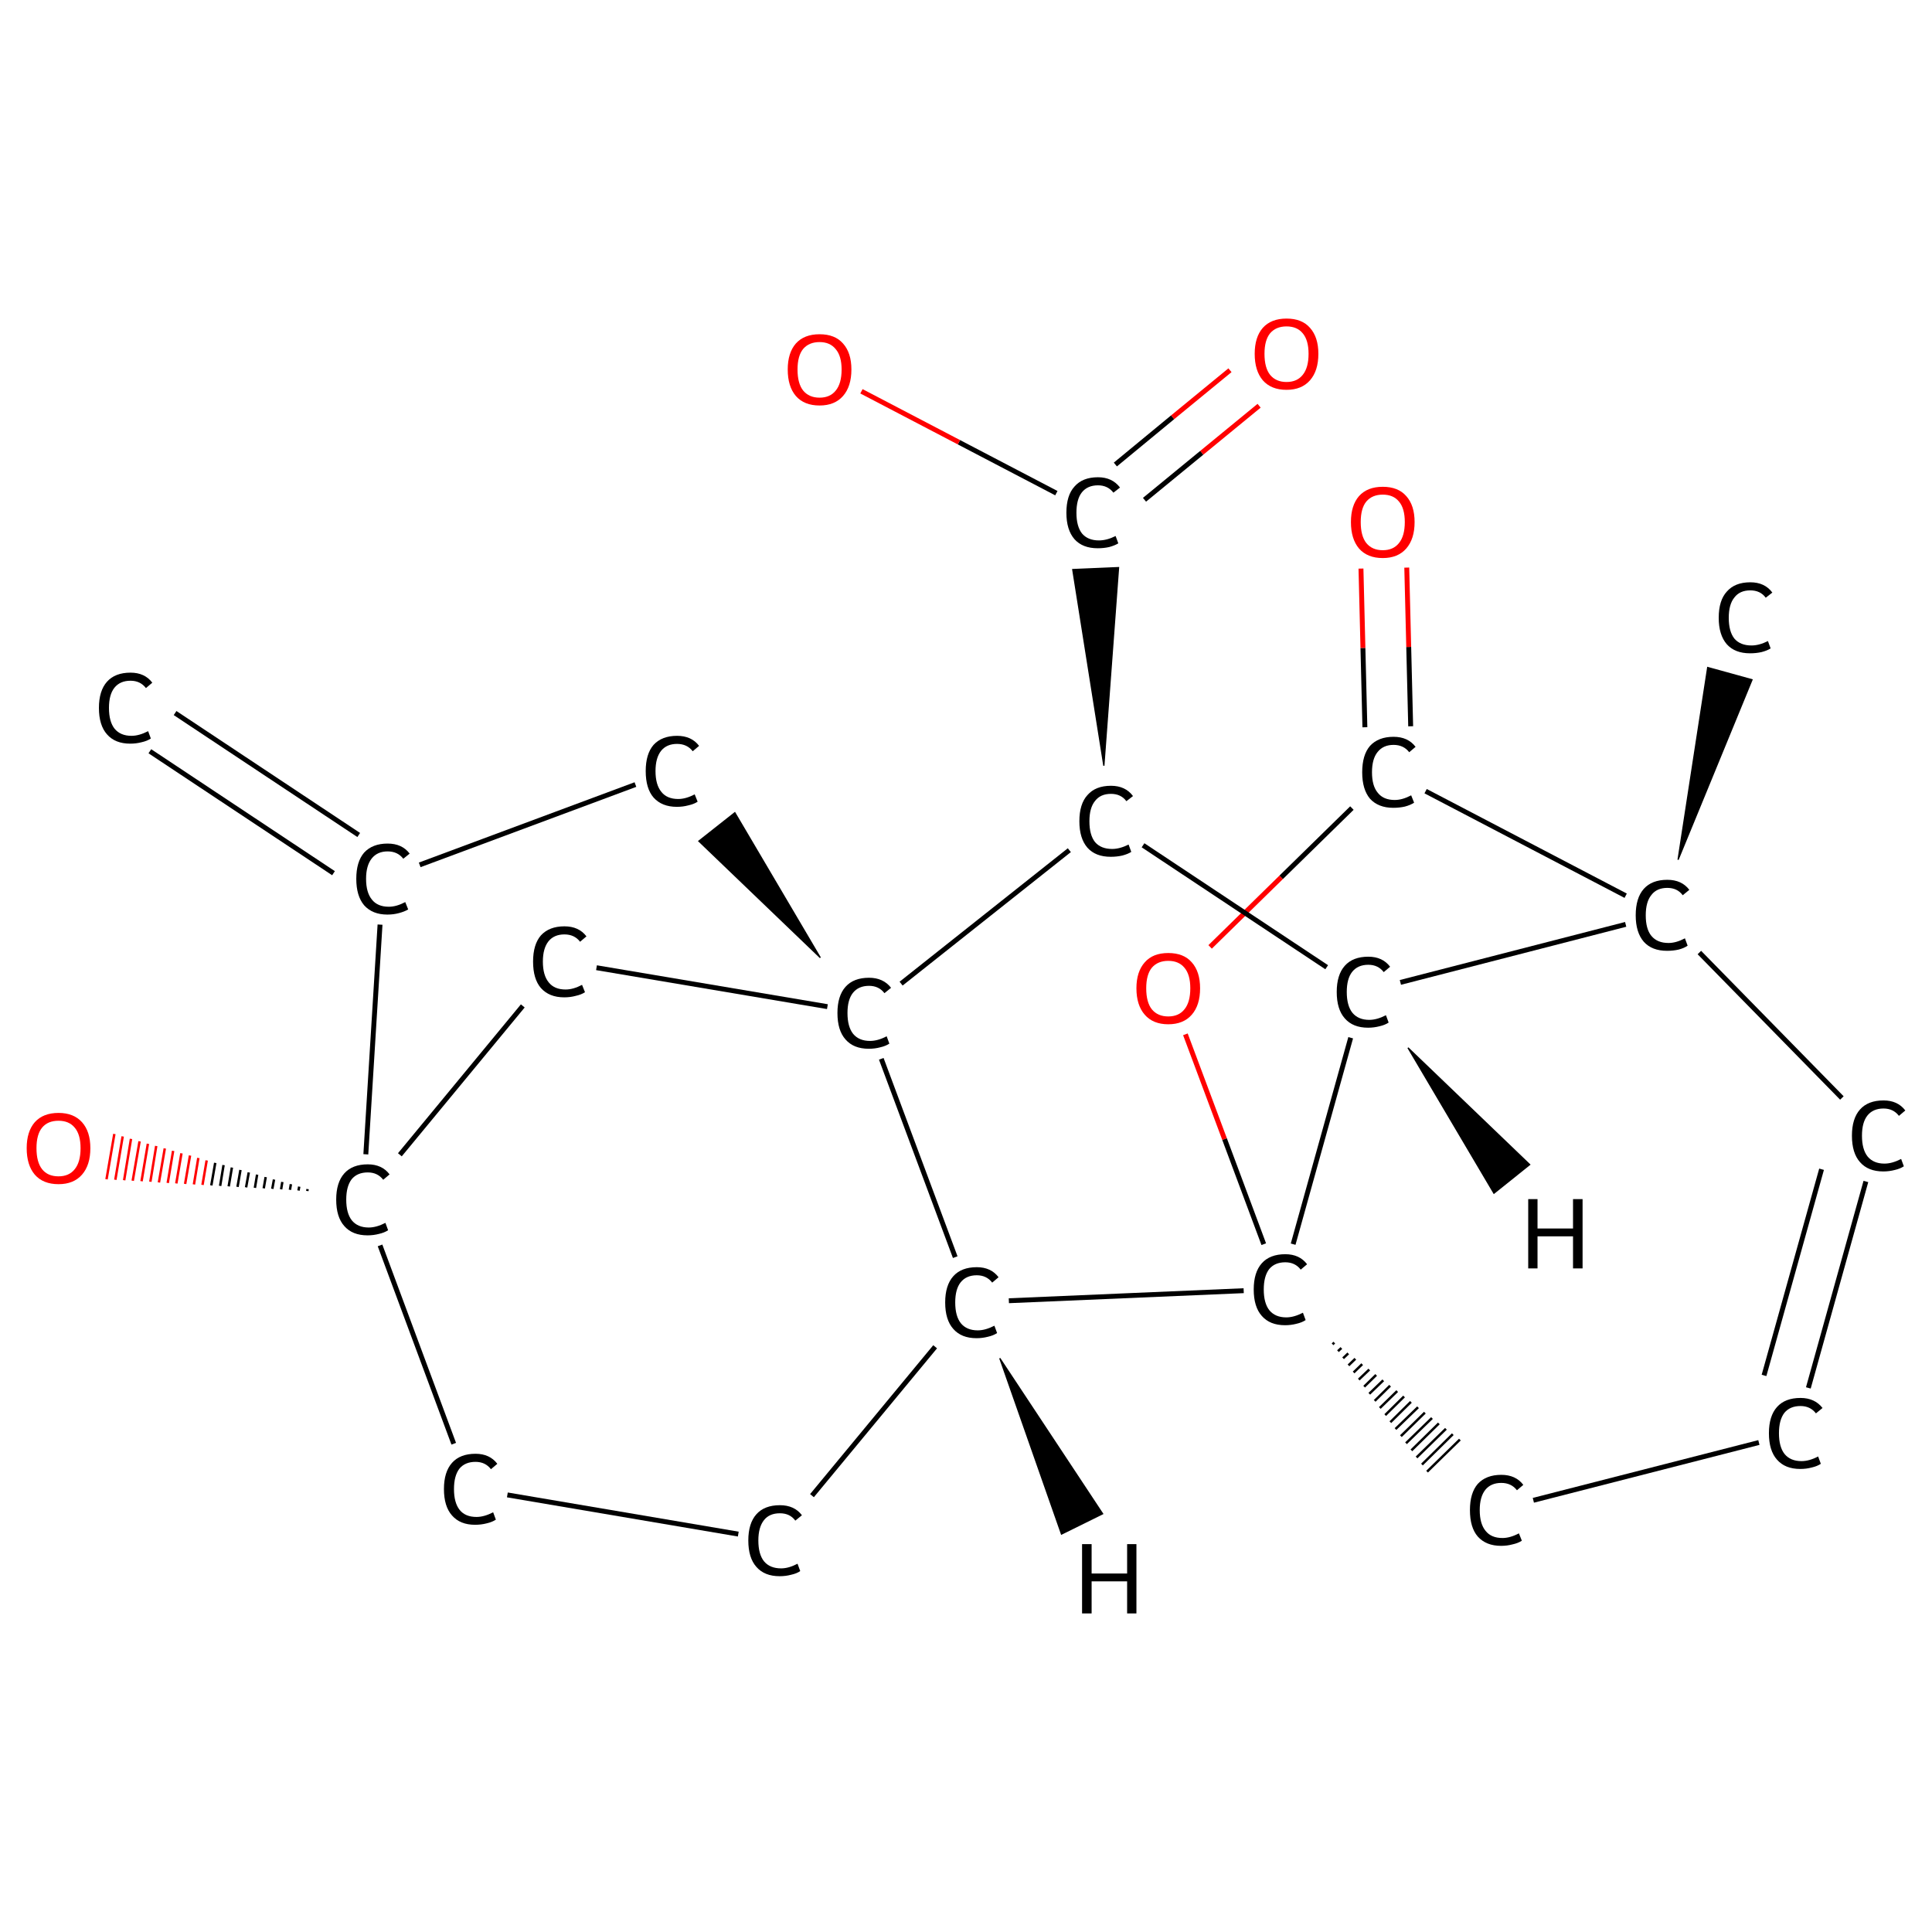 <?xml version='1.0' encoding='iso-8859-1'?>
<svg version='1.1' baseProfile='full'
              xmlns='http://www.w3.org/2000/svg'
                      xmlns:rdkit='http://www.rdkit.org/xml'
                      xmlns:xlink='http://www.w3.org/1999/xlink'
                  xml:space='preserve'
width='789px' height='789px' viewBox='0 0 789 789'>
<!-- END OF HEADER -->
<rect style='opacity:1.0;fill:#FFFFFF;stroke:none' width='789.0' height='789.0' x='0.0' y='0.0'> </rect>
<path class='bond-0 atom-0 atom-1' d='M 71.5,291.2 L 146.5,341.0' style='fill:none;fill-rule:evenodd;stroke:#000000;stroke-width:2.0px;stroke-linecap:butt;stroke-linejoin:miter;stroke-opacity:1' />
<path class='bond-0 atom-0 atom-1' d='M 61.2,306.8 L 136.2,356.6' style='fill:none;fill-rule:evenodd;stroke:#000000;stroke-width:2.0px;stroke-linecap:butt;stroke-linejoin:miter;stroke-opacity:1' />
<path class='bond-1 atom-1 atom-2' d='M 171.4,353.2 L 259.5,320.4' style='fill:none;fill-rule:evenodd;stroke:#000000;stroke-width:2.0px;stroke-linecap:butt;stroke-linejoin:miter;stroke-opacity:1' />
<path class='bond-2 atom-3 atom-2' d='M 335.0,391.1 L 285.4,343.5 L 300.1,331.9 Z' style='fill:#000000;fill-rule:evenodd;fill-opacity:1;stroke:#000000;stroke-width:0.5px;stroke-linecap:butt;stroke-linejoin:miter;stroke-opacity:1;' />
<path class='bond-3 atom-3 atom-4' d='M 337.9,411.1 L 243.6,395.2' style='fill:none;fill-rule:evenodd;stroke:#000000;stroke-width:2.0px;stroke-linecap:butt;stroke-linejoin:miter;stroke-opacity:1' />
<path class='bond-4 atom-4 atom-5' d='M 213.5,410.8 L 163.3,471.6' style='fill:none;fill-rule:evenodd;stroke:#000000;stroke-width:2.0px;stroke-linecap:butt;stroke-linejoin:miter;stroke-opacity:1' />
<path class='bond-5 atom-5 atom-6' d='M 125.5,486.4 L 125.6,485.6' style='fill:none;fill-rule:evenodd;stroke:#000000;stroke-width:1.0px;stroke-linecap:butt;stroke-linejoin:miter;stroke-opacity:1' />
<path class='bond-5 atom-5 atom-6' d='M 121.9,486.2 L 122.2,484.6' style='fill:none;fill-rule:evenodd;stroke:#000000;stroke-width:1.0px;stroke-linecap:butt;stroke-linejoin:miter;stroke-opacity:1' />
<path class='bond-5 atom-5 atom-6' d='M 118.4,485.9 L 118.8,483.6' style='fill:none;fill-rule:evenodd;stroke:#000000;stroke-width:1.0px;stroke-linecap:butt;stroke-linejoin:miter;stroke-opacity:1' />
<path class='bond-5 atom-5 atom-6' d='M 114.8,485.7 L 115.3,482.7' style='fill:none;fill-rule:evenodd;stroke:#000000;stroke-width:1.0px;stroke-linecap:butt;stroke-linejoin:miter;stroke-opacity:1' />
<path class='bond-5 atom-5 atom-6' d='M 111.2,485.5 L 111.9,481.7' style='fill:none;fill-rule:evenodd;stroke:#000000;stroke-width:1.0px;stroke-linecap:butt;stroke-linejoin:miter;stroke-opacity:1' />
<path class='bond-5 atom-5 atom-6' d='M 107.7,485.3 L 108.5,480.7' style='fill:none;fill-rule:evenodd;stroke:#000000;stroke-width:1.0px;stroke-linecap:butt;stroke-linejoin:miter;stroke-opacity:1' />
<path class='bond-5 atom-5 atom-6' d='M 104.1,485.1 L 105.0,479.7' style='fill:none;fill-rule:evenodd;stroke:#000000;stroke-width:1.0px;stroke-linecap:butt;stroke-linejoin:miter;stroke-opacity:1' />
<path class='bond-5 atom-5 atom-6' d='M 100.5,484.9 L 101.6,478.8' style='fill:none;fill-rule:evenodd;stroke:#000000;stroke-width:1.0px;stroke-linecap:butt;stroke-linejoin:miter;stroke-opacity:1' />
<path class='bond-5 atom-5 atom-6' d='M 97.0,484.7 L 98.2,477.8' style='fill:none;fill-rule:evenodd;stroke:#000000;stroke-width:1.0px;stroke-linecap:butt;stroke-linejoin:miter;stroke-opacity:1' />
<path class='bond-5 atom-5 atom-6' d='M 93.4,484.5 L 94.7,476.8' style='fill:none;fill-rule:evenodd;stroke:#000000;stroke-width:1.0px;stroke-linecap:butt;stroke-linejoin:miter;stroke-opacity:1' />
<path class='bond-5 atom-5 atom-6' d='M 89.9,484.3 L 91.3,475.8' style='fill:none;fill-rule:evenodd;stroke:#000000;stroke-width:1.0px;stroke-linecap:butt;stroke-linejoin:miter;stroke-opacity:1' />
<path class='bond-5 atom-5 atom-6' d='M 86.3,484.1 L 87.9,474.9' style='fill:none;fill-rule:evenodd;stroke:#000000;stroke-width:1.0px;stroke-linecap:butt;stroke-linejoin:miter;stroke-opacity:1' />
<path class='bond-5 atom-5 atom-6' d='M 82.7,483.9 L 84.4,473.9' style='fill:none;fill-rule:evenodd;stroke:#FF0000;stroke-width:1.0px;stroke-linecap:butt;stroke-linejoin:miter;stroke-opacity:1' />
<path class='bond-5 atom-5 atom-6' d='M 79.2,483.7 L 81.0,472.9' style='fill:none;fill-rule:evenodd;stroke:#FF0000;stroke-width:1.0px;stroke-linecap:butt;stroke-linejoin:miter;stroke-opacity:1' />
<path class='bond-5 atom-5 atom-6' d='M 75.6,483.5 L 77.6,471.9' style='fill:none;fill-rule:evenodd;stroke:#FF0000;stroke-width:1.0px;stroke-linecap:butt;stroke-linejoin:miter;stroke-opacity:1' />
<path class='bond-5 atom-5 atom-6' d='M 72.0,483.3 L 74.1,471.0' style='fill:none;fill-rule:evenodd;stroke:#FF0000;stroke-width:1.0px;stroke-linecap:butt;stroke-linejoin:miter;stroke-opacity:1' />
<path class='bond-5 atom-5 atom-6' d='M 68.5,483.1 L 70.7,470.0' style='fill:none;fill-rule:evenodd;stroke:#FF0000;stroke-width:1.0px;stroke-linecap:butt;stroke-linejoin:miter;stroke-opacity:1' />
<path class='bond-5 atom-5 atom-6' d='M 64.9,482.9 L 67.3,469.0' style='fill:none;fill-rule:evenodd;stroke:#FF0000;stroke-width:1.0px;stroke-linecap:butt;stroke-linejoin:miter;stroke-opacity:1' />
<path class='bond-5 atom-5 atom-6' d='M 61.4,482.6 L 63.8,468.0' style='fill:none;fill-rule:evenodd;stroke:#FF0000;stroke-width:1.0px;stroke-linecap:butt;stroke-linejoin:miter;stroke-opacity:1' />
<path class='bond-5 atom-5 atom-6' d='M 57.8,482.4 L 60.4,467.1' style='fill:none;fill-rule:evenodd;stroke:#FF0000;stroke-width:1.0px;stroke-linecap:butt;stroke-linejoin:miter;stroke-opacity:1' />
<path class='bond-5 atom-5 atom-6' d='M 54.2,482.2 L 57.0,466.1' style='fill:none;fill-rule:evenodd;stroke:#FF0000;stroke-width:1.0px;stroke-linecap:butt;stroke-linejoin:miter;stroke-opacity:1' />
<path class='bond-5 atom-5 atom-6' d='M 50.7,482.0 L 53.5,465.1' style='fill:none;fill-rule:evenodd;stroke:#FF0000;stroke-width:1.0px;stroke-linecap:butt;stroke-linejoin:miter;stroke-opacity:1' />
<path class='bond-5 atom-5 atom-6' d='M 47.1,481.8 L 50.1,464.1' style='fill:none;fill-rule:evenodd;stroke:#FF0000;stroke-width:1.0px;stroke-linecap:butt;stroke-linejoin:miter;stroke-opacity:1' />
<path class='bond-5 atom-5 atom-6' d='M 43.5,481.6 L 46.7,463.1' style='fill:none;fill-rule:evenodd;stroke:#FF0000;stroke-width:1.0px;stroke-linecap:butt;stroke-linejoin:miter;stroke-opacity:1' />
<path class='bond-6 atom-5 atom-7' d='M 155.2,508.6 L 185.3,589.6' style='fill:none;fill-rule:evenodd;stroke:#000000;stroke-width:2.0px;stroke-linecap:butt;stroke-linejoin:miter;stroke-opacity:1' />
<path class='bond-7 atom-7 atom-8' d='M 207.2,610.5 L 301.5,626.5' style='fill:none;fill-rule:evenodd;stroke:#000000;stroke-width:2.0px;stroke-linecap:butt;stroke-linejoin:miter;stroke-opacity:1' />
<path class='bond-8 atom-8 atom-9' d='M 331.6,610.8 L 381.9,550.0' style='fill:none;fill-rule:evenodd;stroke:#000000;stroke-width:2.0px;stroke-linecap:butt;stroke-linejoin:miter;stroke-opacity:1' />
<path class='bond-9 atom-9 atom-10' d='M 412.0,531.2 L 507.9,527.1' style='fill:none;fill-rule:evenodd;stroke:#000000;stroke-width:2.0px;stroke-linecap:butt;stroke-linejoin:miter;stroke-opacity:1' />
<path class='bond-10 atom-10 atom-11' d='M 544.2,549.0 L 544.9,548.3' style='fill:none;fill-rule:evenodd;stroke:#000000;stroke-width:1.0px;stroke-linecap:butt;stroke-linejoin:miter;stroke-opacity:1' />
<path class='bond-10 atom-10 atom-11' d='M 546.4,551.8 L 547.8,550.5' style='fill:none;fill-rule:evenodd;stroke:#000000;stroke-width:1.0px;stroke-linecap:butt;stroke-linejoin:miter;stroke-opacity:1' />
<path class='bond-10 atom-10 atom-11' d='M 548.5,554.7 L 550.6,552.7' style='fill:none;fill-rule:evenodd;stroke:#000000;stroke-width:1.0px;stroke-linecap:butt;stroke-linejoin:miter;stroke-opacity:1' />
<path class='bond-10 atom-10 atom-11' d='M 550.7,557.6 L 553.5,554.9' style='fill:none;fill-rule:evenodd;stroke:#000000;stroke-width:1.0px;stroke-linecap:butt;stroke-linejoin:miter;stroke-opacity:1' />
<path class='bond-10 atom-10 atom-11' d='M 552.8,560.5 L 556.3,557.1' style='fill:none;fill-rule:evenodd;stroke:#000000;stroke-width:1.0px;stroke-linecap:butt;stroke-linejoin:miter;stroke-opacity:1' />
<path class='bond-10 atom-10 atom-11' d='M 554.9,563.4 L 559.2,559.3' style='fill:none;fill-rule:evenodd;stroke:#000000;stroke-width:1.0px;stroke-linecap:butt;stroke-linejoin:miter;stroke-opacity:1' />
<path class='bond-10 atom-10 atom-11' d='M 557.1,566.3 L 562.0,561.5' style='fill:none;fill-rule:evenodd;stroke:#000000;stroke-width:1.0px;stroke-linecap:butt;stroke-linejoin:miter;stroke-opacity:1' />
<path class='bond-10 atom-10 atom-11' d='M 559.2,569.2 L 564.9,563.7' style='fill:none;fill-rule:evenodd;stroke:#000000;stroke-width:1.0px;stroke-linecap:butt;stroke-linejoin:miter;stroke-opacity:1' />
<path class='bond-10 atom-10 atom-11' d='M 561.4,572.1 L 567.7,565.9' style='fill:none;fill-rule:evenodd;stroke:#000000;stroke-width:1.0px;stroke-linecap:butt;stroke-linejoin:miter;stroke-opacity:1' />
<path class='bond-10 atom-10 atom-11' d='M 563.5,575.0 L 570.6,568.1' style='fill:none;fill-rule:evenodd;stroke:#000000;stroke-width:1.0px;stroke-linecap:butt;stroke-linejoin:miter;stroke-opacity:1' />
<path class='bond-10 atom-10 atom-11' d='M 565.7,577.9 L 573.4,570.3' style='fill:none;fill-rule:evenodd;stroke:#000000;stroke-width:1.0px;stroke-linecap:butt;stroke-linejoin:miter;stroke-opacity:1' />
<path class='bond-10 atom-10 atom-11' d='M 567.8,580.8 L 576.2,572.5' style='fill:none;fill-rule:evenodd;stroke:#000000;stroke-width:1.0px;stroke-linecap:butt;stroke-linejoin:miter;stroke-opacity:1' />
<path class='bond-10 atom-10 atom-11' d='M 569.9,583.6 L 579.1,574.7' style='fill:none;fill-rule:evenodd;stroke:#000000;stroke-width:1.0px;stroke-linecap:butt;stroke-linejoin:miter;stroke-opacity:1' />
<path class='bond-10 atom-10 atom-11' d='M 572.1,586.5 L 581.9,576.9' style='fill:none;fill-rule:evenodd;stroke:#000000;stroke-width:1.0px;stroke-linecap:butt;stroke-linejoin:miter;stroke-opacity:1' />
<path class='bond-10 atom-10 atom-11' d='M 574.2,589.4 L 584.8,579.1' style='fill:none;fill-rule:evenodd;stroke:#000000;stroke-width:1.0px;stroke-linecap:butt;stroke-linejoin:miter;stroke-opacity:1' />
<path class='bond-10 atom-10 atom-11' d='M 576.4,592.3 L 587.6,581.3' style='fill:none;fill-rule:evenodd;stroke:#000000;stroke-width:1.0px;stroke-linecap:butt;stroke-linejoin:miter;stroke-opacity:1' />
<path class='bond-10 atom-10 atom-11' d='M 578.5,595.2 L 590.5,583.5' style='fill:none;fill-rule:evenodd;stroke:#000000;stroke-width:1.0px;stroke-linecap:butt;stroke-linejoin:miter;stroke-opacity:1' />
<path class='bond-10 atom-10 atom-11' d='M 580.7,598.1 L 593.3,585.7' style='fill:none;fill-rule:evenodd;stroke:#000000;stroke-width:1.0px;stroke-linecap:butt;stroke-linejoin:miter;stroke-opacity:1' />
<path class='bond-10 atom-10 atom-11' d='M 582.8,601.0 L 596.2,587.9' style='fill:none;fill-rule:evenodd;stroke:#000000;stroke-width:1.0px;stroke-linecap:butt;stroke-linejoin:miter;stroke-opacity:1' />
<path class='bond-11 atom-11 atom-12' d='M 626.2,612.7 L 718.3,589.1' style='fill:none;fill-rule:evenodd;stroke:#000000;stroke-width:2.0px;stroke-linecap:butt;stroke-linejoin:miter;stroke-opacity:1' />
<path class='bond-12 atom-12 atom-13' d='M 738.5,566.8 L 762.0,482.5' style='fill:none;fill-rule:evenodd;stroke:#000000;stroke-width:2.0px;stroke-linecap:butt;stroke-linejoin:miter;stroke-opacity:1' />
<path class='bond-12 atom-12 atom-13' d='M 720.4,561.7 L 743.9,477.5' style='fill:none;fill-rule:evenodd;stroke:#000000;stroke-width:2.0px;stroke-linecap:butt;stroke-linejoin:miter;stroke-opacity:1' />
<path class='bond-13 atom-13 atom-14' d='M 752.2,448.4 L 694.0,389.0' style='fill:none;fill-rule:evenodd;stroke:#000000;stroke-width:2.0px;stroke-linecap:butt;stroke-linejoin:miter;stroke-opacity:1' />
<path class='bond-14 atom-14 atom-15' d='M 685.3,351.1 L 697.4,272.6 L 715.5,277.6 Z' style='fill:#000000;fill-rule:evenodd;fill-opacity:1;stroke:#000000;stroke-width:0.5px;stroke-linecap:butt;stroke-linejoin:miter;stroke-opacity:1;' />
<path class='bond-15 atom-14 atom-16' d='M 663.9,365.8 L 582.2,323.1' style='fill:none;fill-rule:evenodd;stroke:#000000;stroke-width:2.0px;stroke-linecap:butt;stroke-linejoin:miter;stroke-opacity:1' />
<path class='bond-16 atom-16 atom-17' d='M 576.1,296.6 L 575.3,264.2' style='fill:none;fill-rule:evenodd;stroke:#000000;stroke-width:2.0px;stroke-linecap:butt;stroke-linejoin:miter;stroke-opacity:1' />
<path class='bond-16 atom-16 atom-17' d='M 575.3,264.2 L 574.5,231.8' style='fill:none;fill-rule:evenodd;stroke:#FF0000;stroke-width:2.0px;stroke-linecap:butt;stroke-linejoin:miter;stroke-opacity:1' />
<path class='bond-16 atom-16 atom-17' d='M 557.4,297.0 L 556.6,264.6' style='fill:none;fill-rule:evenodd;stroke:#000000;stroke-width:2.0px;stroke-linecap:butt;stroke-linejoin:miter;stroke-opacity:1' />
<path class='bond-16 atom-16 atom-17' d='M 556.6,264.6 L 555.8,232.2' style='fill:none;fill-rule:evenodd;stroke:#FF0000;stroke-width:2.0px;stroke-linecap:butt;stroke-linejoin:miter;stroke-opacity:1' />
<path class='bond-17 atom-16 atom-18' d='M 552.1,330.0 L 523.2,358.3' style='fill:none;fill-rule:evenodd;stroke:#000000;stroke-width:2.0px;stroke-linecap:butt;stroke-linejoin:miter;stroke-opacity:1' />
<path class='bond-17 atom-16 atom-18' d='M 523.2,358.3 L 494.2,386.7' style='fill:none;fill-rule:evenodd;stroke:#FF0000;stroke-width:2.0px;stroke-linecap:butt;stroke-linejoin:miter;stroke-opacity:1' />
<path class='bond-18 atom-14 atom-19' d='M 663.9,377.5 L 571.9,401.2' style='fill:none;fill-rule:evenodd;stroke:#000000;stroke-width:2.0px;stroke-linecap:butt;stroke-linejoin:miter;stroke-opacity:1' />
<path class='bond-19 atom-19 atom-20' d='M 541.8,395.0 L 466.8,345.2' style='fill:none;fill-rule:evenodd;stroke:#000000;stroke-width:2.0px;stroke-linecap:butt;stroke-linejoin:miter;stroke-opacity:1' />
<path class='bond-20 atom-20 atom-21' d='M 450.8,312.7 L 438.1,232.6 L 456.8,231.8 Z' style='fill:#000000;fill-rule:evenodd;fill-opacity:1;stroke:#000000;stroke-width:0.5px;stroke-linecap:butt;stroke-linejoin:miter;stroke-opacity:1;' />
<path class='bond-21 atom-21 atom-22' d='M 467.4,204.1 L 490.8,184.9' style='fill:none;fill-rule:evenodd;stroke:#000000;stroke-width:2.0px;stroke-linecap:butt;stroke-linejoin:miter;stroke-opacity:1' />
<path class='bond-21 atom-21 atom-22' d='M 490.8,184.9 L 514.2,165.7' style='fill:none;fill-rule:evenodd;stroke:#FF0000;stroke-width:2.0px;stroke-linecap:butt;stroke-linejoin:miter;stroke-opacity:1' />
<path class='bond-21 atom-21 atom-22' d='M 455.5,189.7 L 478.9,170.4' style='fill:none;fill-rule:evenodd;stroke:#000000;stroke-width:2.0px;stroke-linecap:butt;stroke-linejoin:miter;stroke-opacity:1' />
<path class='bond-21 atom-21 atom-22' d='M 478.9,170.4 L 502.3,151.2' style='fill:none;fill-rule:evenodd;stroke:#FF0000;stroke-width:2.0px;stroke-linecap:butt;stroke-linejoin:miter;stroke-opacity:1' />
<path class='bond-22 atom-21 atom-23' d='M 431.4,201.4 L 391.6,180.6' style='fill:none;fill-rule:evenodd;stroke:#000000;stroke-width:2.0px;stroke-linecap:butt;stroke-linejoin:miter;stroke-opacity:1' />
<path class='bond-22 atom-21 atom-23' d='M 391.6,180.6 L 351.8,159.8' style='fill:none;fill-rule:evenodd;stroke:#FF0000;stroke-width:2.0px;stroke-linecap:butt;stroke-linejoin:miter;stroke-opacity:1' />
<path class='bond-23 atom-5 atom-1' d='M 149.4,471.4 L 155.2,377.6' style='fill:none;fill-rule:evenodd;stroke:#000000;stroke-width:2.0px;stroke-linecap:butt;stroke-linejoin:miter;stroke-opacity:1' />
<path class='bond-24 atom-18 atom-10' d='M 484.1,422.4 L 500.1,465.2' style='fill:none;fill-rule:evenodd;stroke:#FF0000;stroke-width:2.0px;stroke-linecap:butt;stroke-linejoin:miter;stroke-opacity:1' />
<path class='bond-24 atom-18 atom-10' d='M 500.1,465.2 L 516.1,508.1' style='fill:none;fill-rule:evenodd;stroke:#000000;stroke-width:2.0px;stroke-linecap:butt;stroke-linejoin:miter;stroke-opacity:1' />
<path class='bond-25 atom-9 atom-3' d='M 390.1,513.4 L 359.9,432.4' style='fill:none;fill-rule:evenodd;stroke:#000000;stroke-width:2.0px;stroke-linecap:butt;stroke-linejoin:miter;stroke-opacity:1' />
<path class='bond-26 atom-19 atom-10' d='M 551.6,423.8 L 528.1,508.1' style='fill:none;fill-rule:evenodd;stroke:#000000;stroke-width:2.0px;stroke-linecap:butt;stroke-linejoin:miter;stroke-opacity:1' />
<path class='bond-27 atom-20 atom-3' d='M 436.7,347.2 L 368.0,401.7' style='fill:none;fill-rule:evenodd;stroke:#000000;stroke-width:2.0px;stroke-linecap:butt;stroke-linejoin:miter;stroke-opacity:1' />
<path class='bond-28 atom-9 atom-24' d='M 408.3,554.7 L 450.3,618.2 L 433.5,626.5 Z' style='fill:#000000;fill-rule:evenodd;fill-opacity:1;stroke:#000000;stroke-width:0.5px;stroke-linecap:butt;stroke-linejoin:miter;stroke-opacity:1;' />
<path class='bond-29 atom-19 atom-25' d='M 575.0,427.9 L 624.7,475.6 L 610.1,487.3 Z' style='fill:#000000;fill-rule:evenodd;fill-opacity:1;stroke:#000000;stroke-width:0.5px;stroke-linecap:butt;stroke-linejoin:miter;stroke-opacity:1;' />
<path class='atom-0' d='M 40.4 289.1
Q 40.4 282.1, 43.7 278.4
Q 47.0 274.7, 53.3 274.7
Q 59.1 274.7, 62.2 278.8
L 59.6 281.0
Q 57.3 278.0, 53.3 278.0
Q 49.0 278.0, 46.7 280.9
Q 44.5 283.7, 44.5 289.1
Q 44.5 294.7, 46.8 297.6
Q 49.2 300.5, 53.7 300.5
Q 56.8 300.5, 60.5 298.6
L 61.6 301.6
Q 60.1 302.6, 57.9 303.1
Q 55.6 303.7, 53.2 303.7
Q 47.0 303.7, 43.7 299.9
Q 40.4 296.2, 40.4 289.1
' fill='#000000'/>
<path class='atom-1' d='M 145.5 358.9
Q 145.5 351.9, 148.7 348.2
Q 152.1 344.5, 158.3 344.5
Q 164.2 344.5, 167.3 348.6
L 164.7 350.7
Q 162.4 347.7, 158.3 347.7
Q 154.1 347.7, 151.8 350.6
Q 149.5 353.5, 149.5 358.9
Q 149.5 364.5, 151.9 367.4
Q 154.2 370.3, 158.8 370.3
Q 161.9 370.3, 165.5 368.4
L 166.7 371.4
Q 165.2 372.3, 162.9 372.9
Q 160.7 373.5, 158.2 373.5
Q 152.1 373.5, 148.7 369.7
Q 145.5 365.9, 145.5 358.9
' fill='#000000'/>
<path class='atom-2' d='M 263.7 314.9
Q 263.7 307.9, 266.9 304.2
Q 270.3 300.5, 276.5 300.5
Q 282.4 300.5, 285.5 304.6
L 282.9 306.8
Q 280.6 303.8, 276.5 303.8
Q 272.3 303.8, 270.0 306.6
Q 267.7 309.5, 267.7 314.9
Q 267.7 320.5, 270.1 323.4
Q 272.4 326.3, 277.0 326.3
Q 280.1 326.3, 283.7 324.4
L 284.9 327.4
Q 283.4 328.4, 281.1 328.9
Q 278.9 329.5, 276.4 329.5
Q 270.3 329.5, 266.9 325.7
Q 263.7 322.0, 263.7 314.9
' fill='#000000'/>
<path class='atom-3' d='M 342.0 413.7
Q 342.0 406.7, 345.3 403.0
Q 348.6 399.3, 354.9 399.3
Q 360.7 399.3, 363.9 403.4
L 361.2 405.6
Q 358.9 402.6, 354.9 402.6
Q 350.6 402.6, 348.3 405.5
Q 346.1 408.3, 346.1 413.7
Q 346.1 419.3, 348.4 422.2
Q 350.8 425.1, 355.3 425.1
Q 358.5 425.1, 362.1 423.2
L 363.2 426.2
Q 361.7 427.2, 359.5 427.7
Q 357.3 428.3, 354.8 428.3
Q 348.6 428.3, 345.3 424.5
Q 342.0 420.8, 342.0 413.7
' fill='#000000'/>
<path class='atom-4' d='M 217.7 392.7
Q 217.7 385.7, 220.9 382.0
Q 224.3 378.3, 230.5 378.3
Q 236.4 378.3, 239.5 382.4
L 236.9 384.6
Q 234.6 381.6, 230.5 381.6
Q 226.3 381.6, 224.0 384.4
Q 221.7 387.3, 221.7 392.7
Q 221.7 398.3, 224.1 401.2
Q 226.4 404.1, 231.0 404.1
Q 234.1 404.1, 237.7 402.2
L 238.9 405.2
Q 237.4 406.2, 235.1 406.7
Q 232.9 407.3, 230.4 407.3
Q 224.3 407.3, 220.9 403.5
Q 217.7 399.8, 217.7 392.7
' fill='#000000'/>
<path class='atom-5' d='M 137.3 489.9
Q 137.3 482.9, 140.6 479.2
Q 143.9 475.5, 150.2 475.5
Q 156.0 475.5, 159.1 479.6
L 156.5 481.8
Q 154.2 478.8, 150.2 478.8
Q 145.9 478.8, 143.6 481.6
Q 141.4 484.5, 141.4 489.9
Q 141.4 495.5, 143.7 498.4
Q 146.1 501.3, 150.6 501.3
Q 153.7 501.3, 157.4 499.4
L 158.5 502.4
Q 157.0 503.4, 154.8 503.9
Q 152.5 504.5, 150.1 504.5
Q 143.9 504.5, 140.6 500.7
Q 137.3 497.0, 137.3 489.9
' fill='#000000'/>
<path class='atom-6' d='M 10.9 468.9
Q 10.9 462.1, 14.2 458.3
Q 17.6 454.5, 23.9 454.5
Q 30.1 454.5, 33.5 458.3
Q 36.9 462.1, 36.9 468.9
Q 36.9 475.8, 33.5 479.7
Q 30.1 483.6, 23.9 483.6
Q 17.6 483.6, 14.2 479.7
Q 10.9 475.8, 10.9 468.9
M 23.9 480.4
Q 28.2 480.4, 30.5 477.5
Q 32.9 474.6, 32.9 468.9
Q 32.9 463.3, 30.5 460.5
Q 28.2 457.7, 23.9 457.7
Q 19.5 457.7, 17.2 460.5
Q 14.9 463.3, 14.9 468.9
Q 14.9 474.6, 17.2 477.5
Q 19.5 480.4, 23.9 480.4
' fill='#FF0000'/>
<path class='atom-7' d='M 181.3 608.1
Q 181.3 601.1, 184.6 597.4
Q 187.9 593.7, 194.2 593.7
Q 200.0 593.7, 203.1 597.8
L 200.5 600.0
Q 198.2 597.0, 194.2 597.0
Q 189.9 597.0, 187.6 599.8
Q 185.4 602.7, 185.4 608.1
Q 185.4 613.7, 187.7 616.6
Q 190.0 619.5, 194.6 619.5
Q 197.7 619.5, 201.4 617.6
L 202.5 620.6
Q 201.0 621.6, 198.8 622.1
Q 196.5 622.7, 194.0 622.7
Q 187.9 622.7, 184.6 618.9
Q 181.3 615.2, 181.3 608.1
' fill='#000000'/>
<path class='atom-8' d='M 305.6 629.1
Q 305.6 622.1, 308.9 618.4
Q 312.2 614.7, 318.5 614.7
Q 324.4 614.7, 327.5 618.8
L 324.8 621.0
Q 322.6 618.0, 318.5 618.0
Q 314.2 618.0, 312.0 620.8
Q 309.7 623.7, 309.7 629.1
Q 309.7 634.7, 312.0 637.6
Q 314.4 640.5, 319.0 640.5
Q 322.1 640.5, 325.7 638.6
L 326.8 641.6
Q 325.4 642.6, 323.1 643.1
Q 320.9 643.7, 318.4 643.7
Q 312.2 643.7, 308.9 639.9
Q 305.6 636.2, 305.6 629.1
' fill='#000000'/>
<path class='atom-9' d='M 386.0 531.9
Q 386.0 524.9, 389.3 521.2
Q 392.6 517.5, 398.9 517.5
Q 404.7 517.5, 407.8 521.6
L 405.2 523.8
Q 402.9 520.8, 398.9 520.8
Q 394.6 520.8, 392.3 523.7
Q 390.1 526.5, 390.1 531.9
Q 390.1 537.5, 392.4 540.4
Q 394.8 543.3, 399.3 543.3
Q 402.4 543.3, 406.1 541.4
L 407.2 544.4
Q 405.7 545.4, 403.5 545.9
Q 401.2 546.5, 398.8 546.5
Q 392.6 546.5, 389.3 542.7
Q 386.0 539.0, 386.0 531.9
' fill='#000000'/>
<path class='atom-10' d='M 512.0 526.6
Q 512.0 519.6, 515.3 515.9
Q 518.6 512.2, 524.9 512.2
Q 530.7 512.2, 533.8 516.3
L 531.2 518.5
Q 528.9 515.5, 524.9 515.5
Q 520.6 515.5, 518.3 518.3
Q 516.1 521.2, 516.1 526.6
Q 516.1 532.2, 518.4 535.1
Q 520.8 538.0, 525.3 538.0
Q 528.4 538.0, 532.1 536.1
L 533.2 539.1
Q 531.7 540.1, 529.5 540.6
Q 527.2 541.2, 524.8 541.2
Q 518.6 541.2, 515.3 537.4
Q 512.0 533.7, 512.0 526.6
' fill='#000000'/>
<path class='atom-11' d='M 600.3 616.7
Q 600.3 609.7, 603.5 606.0
Q 606.9 602.3, 613.1 602.3
Q 619.0 602.3, 622.1 606.4
L 619.5 608.6
Q 617.2 605.6, 613.1 605.6
Q 608.9 605.6, 606.6 608.4
Q 604.3 611.3, 604.3 616.7
Q 604.3 622.3, 606.7 625.2
Q 609.0 628.1, 613.6 628.1
Q 616.7 628.1, 620.3 626.2
L 621.5 629.2
Q 620.0 630.2, 617.7 630.7
Q 615.5 631.3, 613.0 631.3
Q 606.9 631.3, 603.5 627.5
Q 600.3 623.8, 600.3 616.7
' fill='#000000'/>
<path class='atom-12' d='M 722.4 585.3
Q 722.4 578.3, 725.7 574.6
Q 729.0 570.9, 735.3 570.9
Q 741.1 570.9, 744.3 575.0
L 741.6 577.2
Q 739.3 574.2, 735.3 574.2
Q 731.0 574.2, 728.7 577.0
Q 726.5 579.9, 726.5 585.3
Q 726.5 590.9, 728.8 593.8
Q 731.2 596.7, 735.7 596.7
Q 738.9 596.7, 742.5 594.8
L 743.6 597.8
Q 742.1 598.8, 739.9 599.3
Q 737.7 599.9, 735.2 599.9
Q 729.0 599.9, 725.7 596.1
Q 722.4 592.4, 722.4 585.3
' fill='#000000'/>
<path class='atom-13' d='M 756.3 463.8
Q 756.3 456.8, 759.6 453.1
Q 762.9 449.4, 769.2 449.4
Q 775.0 449.4, 778.1 453.5
L 775.5 455.7
Q 773.2 452.7, 769.2 452.7
Q 764.9 452.7, 762.6 455.6
Q 760.4 458.4, 760.4 463.8
Q 760.4 469.4, 762.7 472.3
Q 765.1 475.2, 769.6 475.2
Q 772.7 475.2, 776.4 473.3
L 777.5 476.3
Q 776.0 477.3, 773.8 477.8
Q 771.5 478.4, 769.1 478.4
Q 762.9 478.4, 759.6 474.6
Q 756.3 470.9, 756.3 463.8
' fill='#000000'/>
<path class='atom-14' d='M 668.0 373.8
Q 668.0 366.7, 671.3 363.0
Q 674.6 359.3, 680.9 359.3
Q 686.8 359.3, 689.9 363.4
L 687.2 365.6
Q 685.0 362.6, 680.9 362.6
Q 676.6 362.6, 674.4 365.5
Q 672.1 368.3, 672.1 373.8
Q 672.1 379.4, 674.4 382.2
Q 676.8 385.1, 681.4 385.1
Q 684.5 385.1, 688.1 383.2
L 689.2 386.2
Q 687.8 387.2, 685.5 387.8
Q 683.3 388.3, 680.8 388.3
Q 674.6 388.3, 671.3 384.6
Q 668.0 380.8, 668.0 373.8
' fill='#000000'/>
<path class='atom-15' d='M 701.9 252.3
Q 701.9 245.2, 705.2 241.6
Q 708.5 237.8, 714.8 237.8
Q 720.7 237.8, 723.8 242.0
L 721.1 244.1
Q 718.9 241.1, 714.8 241.1
Q 710.5 241.1, 708.3 244.0
Q 706.0 246.8, 706.0 252.3
Q 706.0 257.9, 708.3 260.8
Q 710.7 263.6, 715.3 263.6
Q 718.4 263.6, 722.0 261.8
L 723.1 264.8
Q 721.7 265.7, 719.4 266.3
Q 717.2 266.8, 714.7 266.8
Q 708.5 266.8, 705.2 263.1
Q 701.9 259.3, 701.9 252.3
' fill='#000000'/>
<path class='atom-16' d='M 556.3 315.4
Q 556.3 308.3, 559.5 304.6
Q 562.9 300.9, 569.1 300.9
Q 575.0 300.9, 578.1 305.0
L 575.5 307.2
Q 573.2 304.2, 569.1 304.2
Q 564.9 304.2, 562.6 307.1
Q 560.3 309.9, 560.3 315.4
Q 560.3 321.0, 562.7 323.8
Q 565.0 326.7, 569.6 326.7
Q 572.7 326.7, 576.3 324.8
L 577.5 327.8
Q 576.0 328.8, 573.7 329.4
Q 571.5 329.9, 569.0 329.9
Q 562.9 329.9, 559.5 326.2
Q 556.3 322.4, 556.3 315.4
' fill='#000000'/>
<path class='atom-17' d='M 551.7 213.2
Q 551.7 206.4, 555.0 202.6
Q 558.4 198.8, 564.7 198.8
Q 571.0 198.8, 574.3 202.6
Q 577.7 206.4, 577.7 213.2
Q 577.7 220.1, 574.3 224.0
Q 570.9 227.9, 564.7 227.9
Q 558.4 227.9, 555.0 224.0
Q 551.7 220.1, 551.7 213.2
M 564.7 224.7
Q 569.0 224.7, 571.3 221.8
Q 573.7 218.9, 573.7 213.2
Q 573.7 207.6, 571.3 204.8
Q 569.0 202.0, 564.7 202.0
Q 560.4 202.0, 558.0 204.8
Q 555.7 207.6, 555.7 213.2
Q 555.7 218.9, 558.0 221.8
Q 560.4 224.7, 564.7 224.7
' fill='#FF0000'/>
<path class='atom-18' d='M 464.1 403.6
Q 464.1 396.8, 467.5 393.0
Q 470.8 389.2, 477.1 389.2
Q 483.4 389.2, 486.7 393.0
Q 490.1 396.8, 490.1 403.6
Q 490.1 410.5, 486.7 414.4
Q 483.3 418.3, 477.1 418.3
Q 470.9 418.3, 467.5 414.4
Q 464.1 410.5, 464.1 403.6
M 477.1 415.1
Q 481.4 415.1, 483.7 412.2
Q 486.1 409.3, 486.1 403.6
Q 486.1 398.0, 483.7 395.2
Q 481.4 392.4, 477.1 392.4
Q 472.8 392.4, 470.4 395.2
Q 468.1 398.0, 468.1 403.6
Q 468.1 409.3, 470.4 412.2
Q 472.8 415.1, 477.1 415.1
' fill='#FF0000'/>
<path class='atom-19' d='M 545.9 405.1
Q 545.9 398.1, 549.2 394.4
Q 552.5 390.7, 558.8 390.7
Q 564.6 390.7, 567.7 394.8
L 565.1 397.0
Q 562.8 394.0, 558.8 394.0
Q 554.5 394.0, 552.2 396.9
Q 550.0 399.7, 550.0 405.1
Q 550.0 410.7, 552.3 413.6
Q 554.7 416.5, 559.2 416.5
Q 562.3 416.5, 566.0 414.6
L 567.1 417.6
Q 565.6 418.6, 563.4 419.1
Q 561.1 419.7, 558.7 419.7
Q 552.5 419.7, 549.2 415.9
Q 545.9 412.2, 545.9 405.1
' fill='#000000'/>
<path class='atom-20' d='M 440.8 335.4
Q 440.8 328.3, 444.1 324.7
Q 447.4 320.9, 453.7 320.9
Q 459.6 320.9, 462.7 325.1
L 460.0 327.2
Q 457.8 324.2, 453.7 324.2
Q 449.4 324.2, 447.2 327.1
Q 444.9 329.9, 444.9 335.4
Q 444.9 341.0, 447.2 343.9
Q 449.6 346.7, 454.2 346.7
Q 457.3 346.7, 460.9 344.9
L 462.0 347.9
Q 460.6 348.8, 458.3 349.4
Q 456.1 349.9, 453.6 349.9
Q 447.4 349.9, 444.1 346.2
Q 440.8 342.4, 440.8 335.4
' fill='#000000'/>
<path class='atom-21' d='M 435.5 209.4
Q 435.5 202.3, 438.8 198.7
Q 442.1 194.9, 448.4 194.9
Q 454.2 194.9, 457.4 199.1
L 454.7 201.2
Q 452.4 198.2, 448.4 198.2
Q 444.1 198.2, 441.8 201.1
Q 439.6 203.9, 439.6 209.4
Q 439.6 215.0, 441.9 217.9
Q 444.3 220.7, 448.8 220.7
Q 452.0 220.7, 455.6 218.9
L 456.7 221.9
Q 455.2 222.8, 453.0 223.4
Q 450.8 223.9, 448.3 223.9
Q 442.1 223.9, 438.8 220.2
Q 435.5 216.4, 435.5 209.4
' fill='#000000'/>
<path class='atom-22' d='M 512.4 144.5
Q 512.4 137.7, 515.7 133.9
Q 519.1 130.1, 525.4 130.1
Q 531.7 130.1, 535.0 133.9
Q 538.4 137.7, 538.4 144.5
Q 538.4 151.4, 535.0 155.3
Q 531.6 159.2, 525.4 159.2
Q 519.1 159.2, 515.7 155.3
Q 512.4 151.4, 512.4 144.5
M 525.4 156.0
Q 529.7 156.0, 532.0 153.1
Q 534.4 150.2, 534.4 144.5
Q 534.4 138.9, 532.0 136.1
Q 529.7 133.3, 525.4 133.3
Q 521.1 133.3, 518.7 136.1
Q 516.4 138.9, 516.4 144.5
Q 516.4 150.2, 518.7 153.1
Q 521.1 156.0, 525.4 156.0
' fill='#FF0000'/>
<path class='atom-23' d='M 321.7 150.9
Q 321.7 144.1, 325.0 140.3
Q 328.4 136.5, 334.7 136.5
Q 341.0 136.5, 344.3 140.3
Q 347.7 144.1, 347.7 150.9
Q 347.7 157.8, 344.3 161.7
Q 340.9 165.6, 334.7 165.6
Q 328.4 165.6, 325.0 161.7
Q 321.7 157.8, 321.7 150.9
M 334.7 162.4
Q 339.0 162.4, 341.3 159.5
Q 343.7 156.6, 343.7 150.9
Q 343.7 145.4, 341.3 142.6
Q 339.0 139.7, 334.7 139.7
Q 330.4 139.7, 328.0 142.5
Q 325.7 145.3, 325.7 150.9
Q 325.7 156.6, 328.0 159.5
Q 330.4 162.4, 334.7 162.4
' fill='#FF0000'/>
<path class='atom-24' d='M 441.9 630.6
L 445.8 630.6
L 445.8 642.6
L 460.3 642.6
L 460.3 630.6
L 464.1 630.6
L 464.1 658.9
L 460.3 658.9
L 460.3 645.8
L 445.8 645.8
L 445.8 658.9
L 441.9 658.9
L 441.9 630.6
' fill='#000000'/>
<path class='atom-25' d='M 624.1 489.7
L 627.9 489.7
L 627.9 501.7
L 642.4 501.7
L 642.4 489.7
L 646.3 489.7
L 646.3 518.0
L 642.4 518.0
L 642.4 504.9
L 627.9 504.9
L 627.9 518.0
L 624.1 518.0
L 624.1 489.7
' fill='#000000'/>
</svg>
